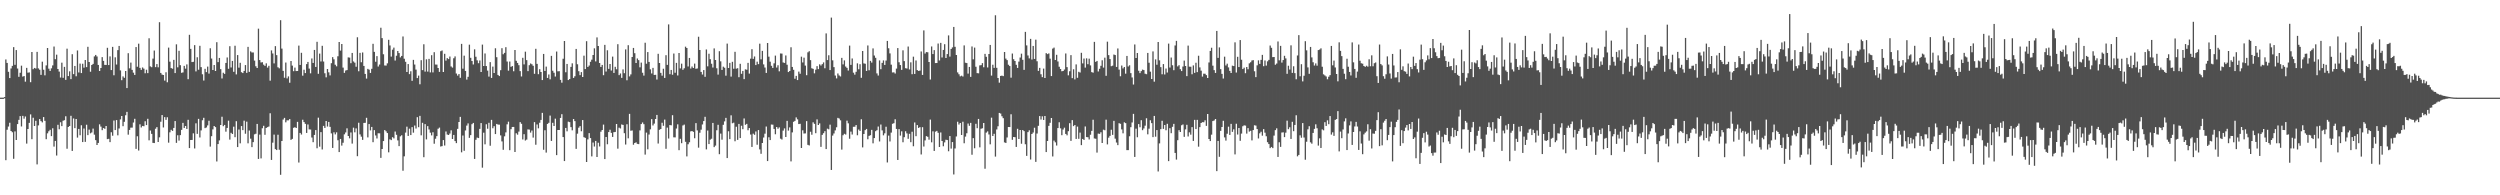 <svg xmlns="http://www.w3.org/2000/svg" width="1920" height="150"><path fill="#4f4f4f" d="M0 75h1v1H0zM1 75h1v1H1zM2 75h1v1H2zM3 74.538h1v1H3zM4 45.694h1v77.315H4zM5 48.317h1v51.341H5zM6 55.138h1v42.044H6zM7 59.972h1v34.289H7zM8 52.579h1v48.009H8zM9 50.578h1v50.98H9zM10 36.223h1v85.711H10zM11 49.754h1v51.167H11zM12 38.448h1v69.057H12zM13 52.615h1v42.694H13zM14 58.978h1v33.085H14zM15 55.875h1v33.296H15zM16 50.436h1v46.713H16zM17 58.813h1v30.192H17zM18 58.429h1v32.705H18zM19 62.727h1v26.722H19zM20 52.103h1v58.158H20zM21 55.815h1v43.234H21zM22 55.623h1v38.721H22zM23 63.126h1v24.731H23zM24 39.949h1v66.965H24zM25 53.133h1v37.269H25zM26 52.167h1v44.58H26zM27 52.629h1v40.149H27zM28 39.853h1v86.43H28zM29 52.547h1v43.77H29zM30 53.549h1v37.883H30zM31 57.5h1v35.521H31zM32 47.374h1v46.635H32zM33 53.572h1v36.345H33zM34 57.88h1v34.921H34zM35 50.208h1v56.711H35zM36 36.859h1v65.532H36zM37 52.762h1v48.027H37zM38 54.478h1v45.193H38zM39 52.464h1v52.088H39zM40 50.24h1v48.274H40zM41 35.76h1v76.83H41zM42 45.456h1v62.772H42zM43 41.968h1v77.485H43zM44 52.977h1v42.85H44zM45 55.014h1v44.273H45zM46 59.541h1v34.335H46zM47 48.116h1v48.773H47zM48 59.743h1v32.966H48zM49 51.366h1v40.922H49zM50 61.331h1v27.963H50zM51 37.358h1v76.853H51zM52 58.443h1v39.05H52zM53 54.758h1v42.035H53zM54 60.796h1v28.128H54zM55 41.611h1v74.285H55zM56 56.927h1v34.07H56zM57 50.638h1v47.752H57zM58 58.566h1v32.838H58zM59 38.782h1v66.892H59zM60 55.659h1v43.34H60zM61 48.834h1v55.04H61zM62 56.126h1v40.08H62zM63 48.967h1v60.149H63zM64 51.952h1v46.736H64zM65 46.101h1v62.854H65zM66 51.558h1v44.227H66zM67 35.953h1v67.848H67zM68 47.612h1v51.913H68zM69 55.115h1v47.267H69zM70 49.933h1v51.781H70zM71 49.026h1v49.734H71zM72 43.327h1v60.112H72zM73 42.197h1v65.45H73zM74 43.341h1v68.027H74zM75 49.86h1v59.911H75zM76 54.524h1v40.964H76zM77 52.235h1v44.987H77zM78 43.877h1v56.111H78zM79 46.765h1v51.588H79zM80 49.814h1v49.126H80zM81 49.887h1v46.892H81zM82 36.736h1v70.119H82zM83 49.988h1v56.606H83zM84 43.295h1v65.853H84zM85 53.787h1v47.803H85zM86 36.008h1v68.21H86zM87 57.811h1v34.779H87zM88 44.019h1v55.85H88zM89 49.539h1v42.694H89zM90 38.484h1v65.459H90zM91 35.28h1v63.399H91zM92 54.062h1v37.645H92zM93 61.597h1v27.514H93zM94 58.681h1v38.226H94zM95 59.734h1v33.822H95zM96 54.543h1v34.001H96zM97 67.657h1v18.267H97zM98 40.837h1v62.584H98zM99 52.473h1v47.313H99zM100 48.083h1v49.959H100zM101 53.654h1v44.351H101zM102 55.829h1v38.267H102zM103 57.559h1v33.68H103zM104 36.131h1v78.199H104zM105 51.256h1v53.401H105zM106 33.527h1v82.094H106zM107 52.139h1v43.339H107zM108 53.654h1v44.214H108zM109 51.814h1v44.914H109zM110 52.739h1v44.218H110zM111 56.287h1v36.867H111zM112 53.549h1v42.479H112zM113 56.177h1v35.063H113zM114 29.411h1v78.354H114zM115 51.009h1v49.222H115zM116 51.613h1v51.222H116zM117 45.012h1v64.708H117zM118 38.828h1v71.025H118zM119 51.576h1v47.304H119zM120 49.228h1v48.434H120zM121 51.736h1v57.306H121zM122 17.038h1v88.411H122zM123 56.007h1v37.489H123zM124 57.289h1v31.099H124zM125 57.605h1v40.286H125zM126 61.894h1v28.041H126zM127 55.486h1v36.587H127zM128 63.185h1v26.873H128zM129 36.58h1v72.998H129zM130 47.379h1v54.276H130zM131 52.272h1v47.395H131zM132 52.798h1v47.752H132zM133 45.982h1v52.28H133zM134 56.094h1v36.889H134zM135 34.067h1v75.653H135zM136 51.7h1v52.207H136zM137 39.029h1v68.961H137zM138 50.052h1v53.713H138zM139 55.888h1v43.829H139zM140 55.577h1v38.789H140zM141 50.574h1v47.665H141zM142 52.748h1v44.031H142zM143 49.475h1v49.547H143zM144 60.832h1v31.195H144zM145 26.72h1v86.992H145zM146 37.514h1v70.014H146zM147 47.676h1v59.815H147zM148 47.447h1v54.935H148zM149 34.676h1v79.348H149zM150 54.84h1v39.897H150zM151 44h1v58.821H151zM152 53.558h1v37.718H152zM153 35.184h1v70.407H153zM154 51.576h1v48.558H154zM155 57.024h1v35.338H155zM156 61.835h1v28.654H156zM157 52.821h1v45.583H157zM158 55.421h1v42.456H158zM159 51.128h1v45.17H159zM160 56.506h1v36.235H160zM161 37.088h1v75.521H161zM162 44.952h1v59.668H162zM163 53.755h1v45.624H163zM164 49.919h1v46.85H164zM165 54.543h1v43.12H165zM166 32.396h1v91.602H166zM167 47.708h1v62.918H167zM168 44.49h1v63.344H168zM169 53.073h1v42.927H169zM170 60.255h1v29.409H170zM171 55.865h1v41.055H171zM172 56.726h1v39.229H172zM173 48.331h1v52.783H173zM174 44.115h1v54.134H174zM175 52.858h1v39.792H175zM176 35.458h1v71.735H176zM177 51.796h1v50.174H177zM178 46.815h1v56.079H178zM179 55.151h1v42.145H179zM180 35.101h1v70.284H180zM181 57.129h1v35.951H181zM182 42.311h1v70.632H182zM183 51.984h1v47.482H183zM184 48.212h1v61.87H184zM185 55.458h1v41.38H185zM186 56.117h1v43.802H186zM187 54.501h1v38.194H187zM188 49.956h1v52.77H188zM189 55.971h1v37.48H189zM190 36.012h1v74.079H190zM191 55.206h1v45.07H191zM192 39.473h1v67.024H192zM193 40.288h1v72.705H193zM194 40.288h1v68.86H194zM195 46.541h1v56.638H195zM196 50.885h1v51.813H196zM197 52.203h1v42.973H197zM198 22.014h1v100.066H198zM199 46.111h1v57.283H199zM200 47.987h1v73.672H200zM201 47.749h1v50.737H201zM202 49.644h1v46.97H202zM203 50.578h1v52.925H203zM204 48.619h1v49.643H204zM205 51.938h1v45.702H205zM206 50.555h1v46.645H206zM207 61.94h1v25.051H207zM208 38.686h1v84.154H208zM209 41.075h1v68.494H209zM210 48.688h1v54.674H210zM211 35.422h1v79.137H211zM212 42.325h1v72.934H212zM213 51.636h1v51.831H213zM214 52.483h1v62.502H214zM215 15.5h1v118.734H215zM216 37.349h1v70.961H216zM217 54.405h1v37.398H217zM218 59.72h1v30.783H218zM219 48.047h1v45.88H219zM220 60.187h1v32.225H220zM221 58.658h1v33.749H221zM222 63.542h1v27.903H222zM223 46.866h1v60.543H223zM224 50.363h1v56.304H224zM225 54.657h1v43.486H225zM226 51.938h1v45.734H226zM227 54.579h1v43.742H227zM228 54.515h1v39.055H228zM229 35.033h1v89.808H229zM230 49.869h1v52.239H230zM231 40.549h1v62.763H231zM232 58.095h1v33.873H232zM233 53.572h1v40.19H233zM234 56.131h1v38.977H234zM235 49.26h1v52.834H235zM236 47.566h1v48.009H236zM237 52.679h1v46.69H237zM238 56.328h1v43.129H238zM239 44.879h1v60.762H239zM240 48.34h1v60.881H240zM241 38.338h1v65.285H241zM242 51.402h1v48.485H242zM243 32.117h1v81.737H243zM244 56.703h1v33.653H244zM245 41.167h1v71.483H245zM246 47.218h1v54.262H246zM247 35.175h1v79.609H247zM248 47.232h1v49.451H248zM249 56.268h1v42.003H249zM250 59.386h1v33.525H250zM251 52.977h1v44.205H251zM252 55.568h1v38.084H252zM253 57.916h1v39.499H253zM254 48.514h1v53.928H254zM255 43.854h1v69.771H255zM256 45.575h1v56.079H256zM257 49.718h1v53.507H257zM258 50.922h1v50.696H258zM259 43.213h1v64.502H259zM260 32.236h1v84.575H260zM261 38.841h1v67.871H261zM262 33.792h1v78.015H262zM263 51.929h1v57.686H263zM264 55.957h1v47.231H264zM265 54.144h1v47.592H265zM266 53.833h1v44.727H266zM267 44.096h1v60.368H267zM268 44.238h1v61.984H268zM269 48.537h1v53.186H269zM270 40.645h1v69.638H270zM271 47.209h1v50.856H271zM272 48.106h1v53.543H272zM273 51.247h1v47.359H273zM274 28.633h1v91.309H274zM275 54.721h1v39.554H275zM276 40.581h1v62.621H276zM277 47.841h1v57.118H277zM278 40.297h1v67.134H278zM279 50.633h1v43.77H279zM280 56.763h1v37.535H280zM281 60.342h1v30.11H281zM282 52.913h1v52.596H282zM283 53.526h1v41.769H283zM284 56.03h1v44.095H284zM285 52.858h1v44.617H285zM286 33.614h1v75.598H286zM287 39.853h1v60.075H287zM288 47.397h1v56.629H288zM289 43.089h1v63.275H289zM290 51.123h1v51.222H290zM291 49.539h1v52.843H291zM292 21.323h1v99.924H292zM293 29.288h1v85.129H293zM294 41.656h1v66.695H294zM295 50.253h1v49.634H295zM296 50.363h1v50.508H296zM297 48.656h1v53.52H297zM298 30.556h1v86.439H298zM299 34.932h1v72.092H299zM300 43.474h1v64.159H300zM301 38.123h1v67.23H301zM302 36.562h1v69.748H302zM303 46.504h1v54.514H303zM304 42.792h1v60.748H304zM305 39.153h1v68.686H305zM306 40.773h1v71.433H306zM307 44.069h1v60.652H307zM308 42.97h1v60.899H308zM309 28.011h1v103.115H309zM310 45.099h1v74.953H310zM311 47.47h1v54.372H311zM312 55.302h1v41.989H312zM313 49.191h1v55.219H313zM314 56.927h1v41.893H314zM315 54.744h1v48.975H315zM316 62.064h1v35.562H316zM317 45.964h1v55.914H317zM318 49.548h1v46.883H318zM319 53.439h1v45.299H319zM320 59.958h1v30.041H320zM321 58.049h1v39.659H321zM322 64.714h1v24.255H322zM323 46.252h1v57.7H323zM324 53.87h1v40.437H324zM325 34.007h1v86.709H325zM326 55.014h1v40.323H326zM327 45.547h1v61.522H327zM328 55.014h1v41.852H328zM329 45.218h1v54.211H329zM330 55.6h1v46.274H330zM331 42.407h1v61.572H331zM332 55.614h1v45.944H332zM333 40.105h1v70.284H333zM334 49.571h1v56.972H334zM335 49.612h1v54.926H335zM336 52.245h1v46.622H336zM337 55.211h1v42.799H337zM338 39.308h1v73.241H338zM339 38.745h1v73.484H339zM340 55.28h1v52.307H340zM341 41.336h1v70.453H341zM342 46.518h1v54.472H342zM343 44.669h1v58.638H343zM344 45.406h1v58.286H344zM345 43.401h1v59.155H345zM346 51.068h1v49.007H346zM347 51.91h1v54.839H347zM348 44.724h1v58.899H348zM349 43.332h1v64.983H349zM350 56.465h1v53.475H350zM351 58.04h1v40.936H351zM352 56.891h1v36.793H352zM353 59.734h1v30.005H353zM354 33.691h1v83.317H354zM355 52.748h1v51.341H355zM356 42.746h1v73.044H356zM357 54.478h1v45.729H357zM358 61.13h1v35.306H358zM359 58.992h1v35.782H359zM360 34.282h1v71.575H360zM361 44.389h1v59.407H361zM362 46.829h1v48.576H362zM363 49.525h1v44.887H363zM364 37.894h1v84.159H364zM365 43.547h1v63.843H365zM366 46.339h1v59.334H366zM367 48.56h1v57.462H367zM368 46.458h1v52.504H368zM369 55.28h1v39.233H369zM370 34.232h1v94.546H370zM371 50.674h1v51.199H371zM372 41.061h1v69.794H372zM373 50.716h1v44.736H373zM374 54.227h1v44.617H374zM375 58.827h1v35.47H375zM376 47.708h1v64.223H376zM377 59.862h1v32.216H377zM378 51.146h1v47.386H378zM379 56.053h1v40.89H379zM380 37.047h1v65.93H380zM381 43.95h1v51.208H381zM382 57.527h1v38.162H382zM383 58.42h1v37.347H383zM384 53.915h1v50.096H384zM385 36.992h1v71.584H385zM386 41.693h1v73.351H386zM387 40.617h1v64.076H387zM388 36.273h1v65.39H388zM389 47.278h1v48.233H389zM390 54.268h1v39.155H390zM391 47.255h1v68.087H391zM392 51.306h1v47.899H392zM393 50.743h1v46.768H393zM394 54.739h1v42.758H394zM395 38.425h1v78.332H395zM396 46.674h1v55.672H396zM397 48.331h1v55.077H397zM398 50.098h1v50.989H398zM399 54.639h1v39.146H399zM400 58.708h1v36.386H400zM401 44.403h1v62.726H401zM402 49.452h1v53.616H402zM403 39.702h1v68.219H403zM404 46.198h1v61.019H404zM405 54.611h1v44.772H405zM406 50.061h1v49.474H406zM407 48.747h1v53.108H407zM408 49.379h1v50.861H408zM409 50.555h1v55.132H409zM410 56.689h1v37.118H410zM411 37.463h1v73.703H411zM412 49.049h1v46.521H412zM413 56.973h1v41.563H413zM414 53.128h1v41.133H414zM415 55.307h1v36.802H415zM416 61.487h1v25.216H416zM417 41.405h1v73.616H417zM418 54.492h1v45.537H418zM419 51.16h1v66.027H419zM420 59.862h1v35.306H420zM421 57.188h1v37.118H421zM422 60.942h1v27.826H422zM423 42.902h1v65.349H423zM424 54.346h1v39.984H424zM425 55.865h1v40.9H425zM426 58.754h1v32.367H426zM427 39.569h1v79.595H427zM428 54.767h1v45.093H428zM429 54.698h1v45.134H429zM430 61.359h1v29.222H430zM431 63.506h1v24.214H431zM432 45.117h1v60.153H432zM433 31.476h1v92.225H433zM434 55.518h1v42.717H434zM435 49.104h1v51.781H435zM436 61.491h1v31.946H436zM437 60.727h1v33.053H437zM438 51.352h1v46.31H438zM439 48.615h1v51.483H439zM440 59.866h1v31.552H440zM441 58.575h1v34.477H441zM442 37.601h1v76.738H442zM443 49.37h1v53.31H443zM444 54.671h1v43.399H444zM445 57.683h1v39.169H445zM446 55.385h1v45.441H446zM447 59.134h1v33.081H447zM448 42.741h1v62.644H448zM449 53.046h1v52.857H449zM450 31.654h1v92.738H450zM451 51.389h1v55.658H451zM452 50.304h1v51.959H452zM453 47.47h1v58.56H453zM454 45.822h1v74.276H454zM455 42.233h1v67.235H455zM456 37.12h1v75.397H456zM457 47.141h1v61.078H457zM458 28.725h1v91.859H458zM459 35.339h1v74.266H459zM460 48.404h1v64.063H460zM461 51.389h1v49.757H461zM462 49.846h1v49.991H462zM463 57.738h1v37.965H463zM464 34.447h1v87.725H464zM465 54.936h1v50.261H465zM466 38.599h1v72.188H466zM467 52.881h1v48.567H467zM468 49.168h1v50.476H468zM469 54.144h1v47.899H469zM470 43.474h1v61.701H470zM471 56.007h1v45.537H471zM472 51.315h1v49.986H472zM473 53.206h1v42.021H473zM474 33.934h1v80.231H474zM475 57.706h1v40.35H475zM476 56.415h1v42.236H476zM477 59.793h1v35.795H477zM478 53.297h1v42.667H478zM479 56.2h1v46.086H479zM480 37.935h1v73.076H480zM481 61.633h1v33.786H481zM482 34.735h1v71.524H482zM483 58.681h1v28.759H483zM484 57.133h1v43.285H484zM485 43.771h1v56.445H485zM486 36.823h1v74.358H486zM487 40.855h1v68.952H487zM488 48.404h1v60.89H488zM489 44.902h1v65.587H489zM490 46.198h1v64.502H490zM491 51.723h1v48.448H491zM492 48.065h1v47.23H492zM493 55.879h1v38.167H493zM494 58.054h1v37.315H494zM495 32.845h1v85.894H495zM496 48.949h1v52.907H496zM497 40.009h1v74.683H497zM498 47.571h1v55.736H498zM499 53.229h1v46.118H499zM500 56.424h1v35.09H500zM501 52.103h1v44.269H501zM502 57.573h1v37.329H502zM503 57.454h1v33.914H503zM504 61.057h1v27.198H504zM505 41.299h1v68.947H505zM506 48.39h1v51.305H506zM507 55.962h1v43.124H507zM508 58.131h1v36.13H508zM509 52.812h1v43.825H509zM510 59.866h1v31.991H510zM511 42.371h1v71.886H511zM512 49.809h1v48.187H512zM513 18.755h1v87.638H513zM514 56.978h1v39.087H514zM515 53.714h1v42.529H515zM516 57.417h1v31.044H516zM517 41.107h1v64.351H517zM518 55.879h1v49.666H518zM519 48.285h1v50.43H519zM520 57.98h1v37.507H520zM521 40.681h1v74.674H521zM522 52.538h1v54.07H522zM523 48.88h1v61.078H523zM524 53.609h1v42.731H524zM525 52.405h1v43.298H525zM526 35.82h1v73.081H526zM527 36.873h1v83.239H527zM528 51.068h1v59.714H528zM529 44.499h1v64.754H529zM530 52.652h1v48.261H530zM531 51.086h1v49.529H531zM532 52.226h1v49.052H532zM533 48.857h1v57.343H533zM534 52.831h1v41.719H534zM535 52.583h1v47.542H535zM536 28.198h1v85.202H536zM537 38.42h1v63.527H537zM538 55.266h1v44.305H538zM539 57.216h1v38.373H539zM540 53.81h1v39.187H540zM541 59.006h1v30.682H541zM542 38.013h1v76.72H542zM543 50.958h1v49.309H543zM544 41.277h1v69.391H544zM545 45.451h1v61.833H545zM546 48.967h1v57.599H546zM547 51.892h1v42.497H547zM548 37.17h1v75.823H548zM549 46.097h1v65.747H549zM550 52.437h1v47.61H550zM551 57.298h1v38.551H551zM552 39.345h1v79.105H552zM553 47.113h1v55.507H553zM554 53.691h1v53.562H554zM555 51.219h1v44.626H555zM556 52.011h1v41.211H556zM557 58.113h1v32.422H557zM558 33.504h1v87.908H558zM559 52.222h1v48.59H559zM560 48.294h1v58.565H560zM561 58.85h1v29.73H561zM562 47.456h1v47.212H562zM563 52.785h1v41.417H563zM564 39.798h1v68.691H564zM565 52.734h1v44.58H565zM566 52.354h1v55.04H566zM567 59.29h1v35.878H567zM568 49.004h1v57.031H568zM569 56.68h1v39.906H569zM570 54.501h1v44.704H570zM571 60.773h1v30.183H571zM572 53.247h1v42.575H572zM573 53.535h1v41.609H573zM574 48.299h1v51.749H574zM575 56.511h1v41.847H575zM576 45.071h1v58.249H576zM577 37.802h1v75.058H577zM578 45.195h1v57.457H578zM579 43.364h1v60.158H579zM580 49.992h1v50.957H580zM581 47.337h1v63.816H581zM582 49.26h1v50.645H582zM583 33.54h1v81.206H583zM584 45.584h1v72.545H584zM585 39.043h1v70.774H585zM586 49.48h1v56.157H586zM587 51.874h1v50.778H587zM588 56.012h1v41.16H588zM589 33.028h1v90.687H589zM590 43.52h1v61.893H590zM591 47.365h1v60.195H591zM592 50.519h1v45.129H592zM593 52.185h1v43.582H593zM594 48.628h1v50.417H594zM595 42.719h1v60.414H595zM596 51.878h1v45.665H596zM597 50.134h1v48.755H597zM598 54.767h1v43.074H598zM599 41.039h1v65.445H599zM600 41.158h1v66.022H600zM601 47.964h1v52.362H601zM602 48.34h1v50.252H602zM603 42.577h1v62.644H603zM604 49.704h1v43.133H604zM605 55.367h1v44.946H605zM606 54.524h1v43.303H606zM607 36.287h1v87.652H607zM608 51.398h1v50.266H608zM609 53.6h1v39.966H609zM610 60.471h1v32.38H610zM611 58.287h1v31.863H611zM612 61.473h1v30.169H612zM613 55.014h1v40.272H613zM614 56.607h1v38.492H614zM615 43.542h1v70.147H615zM616 47.951h1v52.161H616zM617 44.27h1v58.263H617zM618 50.386h1v52.078H618zM619 57.751h1v35.269H619zM620 40.173h1v71.08H620zM621 39.34h1v72.385H621zM622 46.193h1v54.958H622zM623 52.423h1v51.058H623zM624 52.89h1v41.069H624zM625 56.305h1v38.835H625zM626 53.49h1v48.814H626zM627 50.803h1v40.899H627zM628 53.105h1v42.895H628zM629 49.393h1v45.395H629zM630 50.313h1v62.493H630zM631 49.274h1v54.326H631zM632 47.905h1v54.381H632zM633 52.437h1v48.315H633zM634 25.635h1v88.86H634zM635 46.111h1v52.724H635zM636 42.43h1v56.889H636zM637 53.824h1v41.943H637zM638 13.504h1v117.031H638zM639 46.335h1v57.8H639zM640 51.567h1v50.943H640zM641 58.026h1v42.131H641zM642 60.21h1v37.521H642zM643 56.415h1v34.106H643zM644 57.976h1v33.072H644zM645 58.717h1v33.69H645zM646 44.431h1v70.476H646zM647 49.452h1v54.454H647zM648 46.376h1v56.395H648zM649 51.086h1v52.261H649zM650 52.107h1v40.542H650zM651 54.167h1v40.538H651zM652 35.028h1v71.506H652zM653 49.8h1v51.263H653zM654 44.92h1v58.405H654zM655 55.82h1v41.582H655zM656 57.367h1v39.984H656zM657 55.138h1v40.904H657zM658 48.651h1v55.219H658zM659 53.178h1v46.32H659zM660 49.297h1v51.282H660zM661 59.747h1v31.859H661zM662 39.175h1v74.033H662zM663 48.688h1v54.202H663zM664 48.967h1v50.975H664zM665 54.465h1v44.571H665zM666 34.923h1v72.028H666zM667 53.957h1v50.38H667zM668 46.733h1v57.123H668zM669 48.079h1v51.675H669zM670 37.166h1v72.893H670zM671 42.664h1v63.349H671zM672 44.394h1v56.349H672zM673 56.387h1v43.6H673zM674 57.99h1v39.192H674zM675 46.399h1v62.25H675zM676 53.128h1v42.515H676zM677 48.294h1v51.877H677zM678 46.385h1v57.549H678zM679 49.846h1v52.577H679zM680 46.513h1v50.842H680zM681 31.412h1v93.351H681zM682 37.047h1v67.098H682zM683 40.997h1v67.652H683zM684 49.69h1v52.161H684zM685 55.65h1v39.421H685zM686 55.563h1v39.041H686zM687 56.451h1v35.132H687zM688 52.698h1v46.315H688zM689 36.905h1v85.949H689zM690 47.809h1v51.373H690zM691 49.956h1v54.166H691zM692 53.682h1v47.194H692zM693 38.663h1v70.604H693zM694 46.957h1v58.418H694zM695 52.364h1v48.448H695zM696 52.657h1v49.817H696zM697 35.715h1v70.87H697zM698 53.357h1v49.419H698zM699 47.868h1v61.325H699zM700 57.001h1v44.15H700zM701 43.506h1v68.851H701zM702 56.799h1v37.256H702zM703 46.445h1v58.18H703zM704 53.838h1v42.236H704zM705 54.478h1v43.779H705zM706 54.245h1v43.381H706zM707 39.532h1v79.073H707zM708 57.573h1v40.103H708zM709 23.369h1v89.18H709zM710 41.093h1v66.754H710zM711 39.995h1v64.548H711zM712 40.15h1v64.923H712zM713 47.603h1v59.682H713zM714 61.084h1v30.751H714zM715 35.71h1v73.621H715zM716 41.524h1v59.325H716zM717 38.493h1v77.448H717zM718 48.413h1v52.701H718zM719 48.404h1v52.092H719zM720 33.458h1v68.553H720zM721 46.431h1v66.457H721zM722 32.927h1v68.81H722zM723 44.151h1v64.159H723zM724 38.365h1v73.983H724zM725 33.948h1v75.392H725zM726 44.522h1v62.813H726zM727 41.524h1v66.072H727zM728 27.173h1v88.997H728zM729 43.446h1v61.037H729zM730 37.578h1v76.523H730zM731 36.378h1v72.737H731zM732 20.682h1v113.314H732zM733 35.948h1v78.057H733zM734 42.229h1v62.584H734zM735 55.591h1v37.915H735zM736 57.037h1v38.629H736zM737 58.612h1v35.864H737zM738 58.095h1v45.564H738zM739 58.768h1v34.743H739zM740 34.886h1v75.136H740zM741 48.189h1v56.706H741zM742 48.436h1v53.928H742zM743 56.506h1v38.377H743zM744 51.421h1v45.203H744zM745 59.056h1v35.315H745zM746 35.687h1v83.134H746zM747 45.561h1v60.533H747zM748 36.557h1v77.297H748zM749 51.233h1v43.825H749zM750 56.163h1v42.287H750zM751 56.328h1v35.031H751zM752 50.23h1v62.909H752zM753 50.006h1v48.851H753zM754 48.509h1v50.005H754zM755 51.654h1v42.799H755zM756 41.373h1v88.229H756zM757 43.616h1v58.235H757zM758 51.819h1v49.071H758zM759 41.492h1v61.774H759zM760 34.497h1v76.335H760zM761 58.086h1v32.307H761zM762 49.713h1v54.72H762zM763 52.126h1v50.632H763zM764 11.705h1v108.549H764zM765 52.057h1v47.386H765zM766 59.898h1v37.096H766zM767 63.506h1v23.211H767zM768 58.292h1v28.888H768zM769 58.063h1v31.245H769zM770 58.456h1v32.316H770zM771 39.926h1v69.437H771zM772 44.989h1v64.777H772zM773 46.17h1v59.421H773zM774 49.704h1v47.848H774zM775 50.734h1v46.832H775zM776 59.66h1v28.082H776zM777 41.112h1v66.233H777zM778 45.451h1v59.778H778zM779 46.838h1v58.528H779zM780 49.773h1v63.065H780zM781 52.153h1v46.773H781zM782 47.319h1v59.453H782zM783 44.174h1v55.658H783zM784 41.226h1v69.176H784zM785 45.909h1v53.937H785zM786 53.682h1v47.025H786zM787 24.49h1v86.306H787zM788 34.85h1v84.878H788zM789 42.604h1v58.881H789zM790 44.833h1v55.241H790zM791 29.828h1v92.683H791zM792 45.717h1v57.187H792zM793 35.257h1v66.516H793zM794 45.255h1v52.847H794zM795 30.455h1v93.855H795zM796 47.063h1v55.47H796zM797 54.442h1v42.172H797zM798 52.126h1v37.004H798zM799 57.024h1v34.775H799zM800 59.221h1v30.11H800zM801 52.711h1v39.444H801zM802 59.921h1v29.144H802zM803 40.8h1v76.001H803zM804 41.588h1v66.704H804zM805 41.011h1v55.676H805zM806 45.039h1v49.295H806zM807 58.434h1v32.197H807zM808 37.312h1v82.836H808zM809 36.557h1v71.401H809zM810 46.101h1v63.211H810zM811 42.087h1v69.698H811zM812 47.209h1v51.135H812zM813 51.233h1v42.648H813zM814 52.986h1v45.596H814zM815 54.707h1v49.14H815zM816 54.515h1v44.96H816zM817 53.421h1v44.649H817zM818 41.084h1v61.797H818zM819 51.581h1v52.371H819zM820 57.848h1v42.896H820zM821 54.73h1v39.865H821zM822 42.329h1v65.866H822zM823 60.031h1v32.234H823zM824 53.178h1v43.683H824zM825 60.96h1v35.04H825zM826 49.466h1v57.21H826zM827 59.77h1v37.462H827zM828 55.151h1v51.47H828zM829 55.724h1v46.127H829zM830 40.572h1v70.893H830zM831 48.679h1v58.025H831zM832 44.943h1v62.534H832zM833 51.924h1v45.216H833zM834 44.797h1v60.451H834zM835 49.324h1v56.075H835zM836 45.081h1v62.039H836zM837 50.208h1v53.246H837zM838 55.376h1v45.143H838zM839 55.797h1v36.18H839zM840 32.13h1v74.234H840zM841 47.498h1v59.059H841zM842 46.779h1v70.403H842zM843 54.895h1v47.72H843zM844 52.821h1v49.986H844zM845 50.551h1v51.03H845zM846 46.275h1v63.555H846zM847 51.938h1v47.661H847zM848 44.275h1v55.777H848zM849 58.195h1v33.726H849zM850 32.011h1v78.871H850zM851 42.348h1v63.385H851zM852 45.355h1v58.981H852zM853 50.83h1v48.782H853zM854 50.436h1v53.15H854zM855 41.862h1v50.961H855zM856 42.311h1v64.209H856zM857 51.402h1v58.08H857zM858 37.225h1v74.239H858zM859 53.43h1v41.174H859zM860 58.553h1v36.532H860zM861 50.327h1v49.071H861zM862 52.533h1v49.867H862zM863 51.462h1v42.497H863zM864 56.584h1v37.961H864zM865 42.97h1v72.316H865zM866 51.041h1v64.283H866zM867 50.121h1v54.514H867zM868 56.149h1v41.536H868zM869 59.482h1v34.555H869zM870 64.948h1v22.483H870zM871 34.172h1v86.342H871zM872 44.55h1v54.28H872zM873 40.681h1v64.745H873zM874 54.323h1v40.964H874zM875 56.186h1v41.573H875zM876 54.639h1v37.663H876zM877 53.467h1v46.548H877zM878 53.796h1v44.859H878zM879 56.644h1v39.888H879zM880 57.001h1v33.836H880zM881 40.64h1v62.529H881zM882 48.175h1v50.659H882zM883 55.051h1v37.311H883zM884 60.667h1v33.882H884zM885 39.482h1v65.843H885zM886 62.709h1v26.31H886zM887 45.612h1v59.371H887zM888 49.704h1v50.179H888zM889 32.272h1v99.417H889zM890 46.353h1v63.765H890zM891 51.576h1v47.601H891zM892 57.024h1v35.759H892zM893 49.178h1v49.808H893zM894 57.202h1v38.78H894zM895 52.652h1v47.395H895zM896 55.71h1v39.389H896zM897 33.495h1v90.234H897zM898 51.855h1v46.585H898zM899 44.179h1v58.102H899zM900 50.111h1v47.29H900zM901 53.915h1v41.225H901zM902 34.932h1v82.515H902zM903 31.366h1v91.227H903zM904 51.009h1v56.656H904zM905 50.066h1v49.936H905zM906 53.156h1v48.206H906zM907 54.602h1v41.591H907zM908 51.086h1v44.511H908zM909 46.541h1v58.547H909zM910 50.674h1v48.695H910zM911 58.47h1v37.366H911zM912 35.028h1v69.753H912zM913 51.224h1v50.43H913zM914 51.233h1v52.197H914zM915 57.06h1v40.602H915zM916 50.217h1v58.011H916zM917 55.962h1v36.102H917zM918 48.198h1v50.934H918zM919 55.376h1v36.679H919zM920 42.792h1v69.854H920zM921 51.759h1v45.889H921zM922 54.291h1v40.172H922zM923 58.827h1v34.994H923zM924 56.57h1v37.333H924zM925 56.653h1v35.754H925zM926 57.683h1v38.991H926zM927 59.898h1v27.652H927zM928 47.987h1v58.762H928zM929 39.13h1v69.217H929zM930 36.681h1v66.722H930zM931 50.436h1v42.557H931zM932 53.847h1v38.679H932zM933 56.035h1v35.36H933zM934 23.758h1v107.656H934zM935 44.426h1v63.788H935zM936 36.415h1v84.003H936zM937 53.069h1v47.45H937zM938 56.74h1v40.813H938zM939 60.297h1v32.481H939zM940 43.497h1v62.049H940zM941 50.262h1v57.714H941zM942 48.88h1v53.832H942zM943 51.755h1v45.55H943zM944 54.419h1v49.222H944zM945 56.081h1v39.041H945zM946 50.436h1v50.833H946zM947 50.729h1v48.581H947zM948 32.487h1v86.081H948zM949 55.71h1v39.325H949zM950 43.639h1v59.705H950zM951 51.521h1v46.759H951zM952 30.789h1v77.347H952zM953 45.886h1v56.734H953zM954 53.05h1v43.898H954zM955 51.988h1v44.278H955zM956 56.236h1v40.217H956zM957 51.448h1v51.144H957zM958 53.201h1v45.225H958zM959 48.656h1v52.435H959zM960 47.795h1v52.641H960zM961 46.413h1v61.421H961zM962 46.179h1v53.717H962zM963 54.73h1v41.453H963zM964 59.244h1v37.224H964zM965 50.171h1v48.961H965zM966 46.349h1v59.97H966zM967 49.072h1v53.319H967zM968 46.001h1v55.164H968zM969 42.114h1v62.09H969zM970 50.826h1v48.329H970zM971 46.458h1v55.406H971zM972 50.363h1v54.285H972zM973 47.113h1v62.081H973zM974 45.992h1v64.635H974zM975 34.95h1v78.807H975zM976 36.726h1v76.12H976zM977 43.9h1v69.89H977zM978 43.794h1v60.35H978zM979 49.713h1v50.22H979zM980 48.775h1v49.78H980zM981 31.87h1v88.654H981zM982 46.312h1v62.941H982zM983 35.225h1v77.576H983zM984 48.07h1v53.713H984zM985 46.156h1v55.457H985zM986 42.865h1v62.46H986zM987 44.843h1v57.022H987zM988 56.662h1v35.988H988zM989 50.459h1v48.755H989zM990 53.416h1v44.305H990zM991 34.795h1v71.909H991zM992 55.975h1v37.581H992zM993 50.912h1v49.854H993zM994 56.163h1v39.805H994zM995 60.883h1v27.624H995zM996 42.577h1v77.498H996zM997 26.994h1v92.005H997zM998 58.585h1v45.358H998zM999 49.324h1v56.473H999zM1000 62.489h1v32.001H1000zM1001 58.145h1v47.496H1001zM1002 31.627h1v91.048H1002zM1003 38.658h1v70.183H1003zM1004 51.782h1v47.565H1004zM1005 56.662h1v40.282H1005zM1006 36.067h1v73.259H1006zM1007 44.096h1v66.26H1007zM1008 47.795h1v54.276H1008zM1009 50.336h1v48.631H1009zM1010 48.715h1v46.754H1010zM1011 50.409h1v48.105H1011zM1012 38.434h1v73.392H1012zM1013 38.063h1v68.16H1013zM1014 37.12h1v76.519H1014zM1015 51.247h1v48.114H1015zM1016 57.092h1v43.005H1016zM1017 57.93h1v35.924H1017zM1018 58.74h1v37.97H1018zM1019 60.878h1v31.543H1019zM1020 58.946h1v36.427H1020zM1021 57.692h1v31.424H1021zM1022 35.28h1v68.105H1022zM1023 50.157h1v51.456H1023zM1024 46.518h1v57.832H1024zM1025 51.805h1v40.245H1025zM1026 56.841h1v34.605H1026zM1027 62.453h1v22.891H1027zM1028 32.497h1v83.793H1028zM1029 39.07h1v61.975H1029zM1030 43.103h1v63.046H1030zM1031 52.913h1v46.539H1031zM1032 56.616h1v36.629H1032zM1033 60.832h1v30.027H1033zM1034 45.108h1v70.151H1034zM1035 51.242h1v51.259H1035zM1036 55.22h1v41.092H1036zM1037 57.953h1v35.26H1037zM1038 32.561h1v78.739H1038zM1039 47.878h1v53.488H1039zM1040 52.917h1v44.232H1040zM1041 59.743h1v33.859H1041zM1042 54.973h1v42.209H1042zM1043 34.195h1v80.968H1043zM1044 46.632h1v54.23H1044zM1045 48.573h1v61.687H1045zM1046 48.903h1v69.547H1046zM1047 50.674h1v52.564H1047zM1048 51.375h1v50.504H1048zM1049 50.468h1v50.43H1049zM1050 51.196h1v44.223H1050zM1051 45.529h1v62.52H1051zM1052 50.912h1v48.288H1052zM1053 42.503h1v71.543H1053zM1054 50.885h1v51.685H1054zM1055 48.523h1v54.189H1055zM1056 47.951h1v52.577H1056zM1057 58.516h1v33.735H1057zM1058 63.689h1v22.488H1058zM1059 34.222h1v77.993H1059zM1060 49.2h1v50.041H1060zM1061 50.23h1v61.376H1061zM1062 58.525h1v35.626H1062zM1063 60.461h1v32.248H1063zM1064 57.024h1v34.358H1064zM1065 43.318h1v64.365H1065zM1066 49.539h1v54.102H1066zM1067 56.424h1v41.206H1067zM1068 60.365h1v33.081H1068zM1069 41.432h1v82.525H1069zM1070 50.29h1v53.438H1070zM1071 59.564h1v38.148H1071zM1072 59.459h1v34.157H1072zM1073 55.362h1v36.674H1073zM1074 63.185h1v20.867H1074zM1075 37.862h1v74.152H1075zM1076 53.618h1v46.361H1076zM1077 50.922h1v59.073H1077zM1078 54.694h1v45.99H1078zM1079 55.019h1v42.969H1079zM1080 56.74h1v39.334H1080zM1081 48.788h1v51.337H1081zM1082 58.685h1v36.532H1082zM1083 51.434h1v47.592H1083zM1084 53.073h1v40.634H1084zM1085 43.52h1v63.243H1085zM1086 50.565h1v54.967H1086zM1087 48.436h1v73.118H1087zM1088 53.169h1v47.931H1088zM1089 55.641h1v35.406H1089zM1090 45.804h1v80.122H1090zM1091 34.264h1v83.147H1091zM1092 45.456h1v60.364H1092zM1093 53.659h1v48.576H1093zM1094 47.804h1v61.568H1094zM1095 46.371h1v54.825H1095zM1096 42.554h1v60.831H1096zM1097 45.589h1v66.965H1097zM1098 36.987h1v74.765H1098zM1099 44.604h1v73.008H1099zM1100 29.965h1v89.593H1100zM1101 37.051h1v80.144H1101zM1102 40.141h1v76.981H1102zM1103 43.098h1v58.638H1103zM1104 44.678h1v58.812H1104zM1105 44.49h1v55.896H1105zM1106 32.945h1v92.307H1106zM1107 38.622h1v66.411H1107zM1108 35.046h1v74.266H1108zM1109 43.236h1v60.011H1109zM1110 46.793h1v56.889H1110zM1111 51.462h1v46.809H1111zM1112 47.433h1v61.128H1112zM1113 50.981h1v59.508H1113zM1114 50.706h1v53.964H1114zM1115 53.929h1v44.246H1115zM1116 44.87h1v60.52H1116zM1117 56.113h1v43.66H1117zM1118 50.075h1v54.262H1118zM1119 57.449h1v43.285H1119zM1120 58.351h1v31.158H1120zM1121 65.598h1v18.684H1121zM1122 38.132h1v76.07H1122zM1123 56.021h1v43.372H1123zM1124 47.076h1v52.211H1124zM1125 62.572h1v30.307H1125zM1126 59.697h1v34.468H1126zM1127 56.245h1v43.427H1127zM1128 23.03h1v94.143H1128zM1129 53.009h1v48.352H1129zM1130 47.745h1v50.096H1130zM1131 59.258h1v34.381H1131zM1132 47.96h1v67.721H1132zM1133 48.715h1v62.03H1133zM1134 46.266h1v57.997H1134zM1135 51.508h1v48.952H1135zM1136 53.073h1v44.218H1136zM1137 37.537h1v69.103H1137zM1138 34.804h1v81.591H1138zM1139 42.435h1v78.263H1139zM1140 41.478h1v72.422H1140zM1141 46.587h1v56.793H1141zM1142 51.018h1v46.539H1142zM1143 54.359h1v39.673H1143zM1144 52.757h1v45.074H1144zM1145 47.589h1v52.678H1145zM1146 57.367h1v36.413H1146zM1147 42.421h1v66.489H1147zM1148 51.791h1v47.079H1148zM1149 44.078h1v58.18H1149zM1150 57.253h1v33.52H1150zM1151 57.724h1v33.607H1151zM1152 64.604h1v24.521H1152zM1153 28.761h1v87.13H1153zM1154 51.123h1v49.204H1154zM1155 45.804h1v56.587H1155zM1156 54.131h1v42.168H1156zM1157 55.17h1v44.402H1157zM1158 61.688h1v33.479H1158zM1159 32.726h1v91.085H1159zM1160 48.12h1v53.827H1160zM1161 53.311h1v47.084H1161zM1162 54.877h1v40.304H1162zM1163 33.398h1v82.374H1163zM1164 45.264h1v61.339H1164zM1165 51.411h1v57.604H1165zM1166 53.641h1v43.71H1166zM1167 50.185h1v50.774H1167zM1168 51.746h1v45.01H1168zM1169 38.48h1v78.982H1169zM1170 51.901h1v53.008H1170zM1171 27.521h1v83.774H1171zM1172 43.863h1v63.555H1172zM1173 46.454h1v55.493H1173zM1174 52.185h1v47.194H1174zM1175 50.052h1v48.796H1175zM1176 51.938h1v51.776H1176zM1177 47.475h1v52.197H1177zM1178 39.391h1v62.808H1178zM1179 46.683h1v62.68H1179zM1180 54.089h1v46.104H1180zM1181 53.915h1v50.252H1181zM1182 55.522h1v36.551H1182zM1183 65.25h1v21.49H1183zM1184 33.705h1v84.612H1184zM1185 41.721h1v61.115H1185zM1186 43.84h1v63.994H1186zM1187 43.684h1v64.58H1187zM1188 44.939h1v62.708H1188zM1189 46.303h1v55.058H1189zM1190 25.603h1v87.221H1190zM1191 46.848h1v59.673H1191zM1192 43.529h1v62.309H1192zM1193 52.615h1v42.493H1193zM1194 38.232h1v70.998H1194zM1195 33.829h1v74.065H1195zM1196 44.701h1v57.663H1196zM1197 48.582h1v54.038H1197zM1198 51.48h1v46.484H1198zM1199 58.095h1v36.583H1199zM1200 28.157h1v86.617H1200zM1201 46.317h1v57.379H1201zM1202 42.444h1v75.251H1202zM1203 52.368h1v45.811H1203zM1204 54.364h1v42.09H1204zM1205 52.725h1v45.377H1205zM1206 54.167h1v41.106H1206zM1207 56.891h1v36.427H1207zM1208 47.69h1v57.833H1208zM1209 51.041h1v48.677H1209zM1210 42.686h1v72.266H1210zM1211 48.019h1v54.752H1211zM1212 48.5h1v52.206H1212zM1213 51.233h1v47.707H1213zM1214 58.804h1v33.044H1214zM1215 60.223h1v37.544H1215zM1216 44.032h1v61.783H1216zM1217 41.322h1v64.617H1217zM1218 32.776h1v79.37H1218zM1219 52.954h1v45.889H1219zM1220 43.098h1v54.861H1220zM1221 44h1v59.773H1221zM1222 36.378h1v72.28H1222zM1223 52.245h1v45.344H1223zM1224 41.917h1v59.938H1224zM1225 44.646h1v74.294H1225zM1226 42.467h1v66.278H1226zM1227 37.216h1v66.892H1227zM1228 50.972h1v48.718H1228zM1229 47.182h1v55.759H1229zM1230 49.75h1v48.846H1230zM1231 44.032h1v70.609H1231zM1232 35.87h1v70.627H1232zM1233 23.497h1v82.401H1233zM1234 40.274h1v73.41H1234zM1235 53.696h1v42.282H1235zM1236 50.134h1v50.659H1236zM1237 31.197h1v87.935H1237zM1238 43.661h1v61.037H1238zM1239 47.388h1v55.649H1239zM1240 50.409h1v48.576H1240zM1241 39.857h1v70.632H1241zM1242 44.055h1v59.435H1242zM1243 38.599h1v67.771H1243zM1244 46.614h1v54.454H1244zM1245 37.981h1v68.466H1245zM1246 56.978h1v39.705H1246zM1247 48.106h1v68.48H1247zM1248 45.003h1v54.294H1248zM1249 21.327h1v90.183H1249zM1250 43.446h1v57.759H1250zM1251 55.042h1v42.726H1251zM1252 50.752h1v44.786H1252zM1253 45.181h1v56.162H1253zM1254 58.012h1v33.896H1254zM1255 52.011h1v44.04H1255zM1256 51.041h1v44.594H1256zM1257 33.861h1v76.097H1257zM1258 47.928h1v56.876H1258zM1259 44.627h1v57.91H1259zM1260 49.873h1v56.015H1260zM1261 50.885h1v50.751H1261zM1262 61.061h1v28.672H1262zM1263 26.779h1v91.543H1263zM1264 55.074h1v41.064H1264zM1265 36.186h1v70.751H1265zM1266 47.063h1v56.125H1266zM1267 51.961h1v48.901H1267zM1268 54.172h1v44.383H1268zM1269 52.318h1v42.145H1269zM1270 50.459h1v44.896H1270zM1271 50.409h1v51.364H1271zM1272 49.081h1v61.632H1272zM1273 39.816h1v84.805H1273zM1274 45.767h1v62.63H1274zM1275 35.651h1v69.048H1275zM1276 35.902h1v68.292H1276zM1277 42.879h1v60.899H1277zM1278 55.087h1v43.898H1278zM1279 42.412h1v67.977H1279zM1280 18.947h1v87.551H1280zM1281 45.227h1v67.194H1281zM1282 53.128h1v45.802H1282zM1283 47.914h1v50.426H1283zM1284 42.041h1v53.964H1284zM1285 54.016h1v42.346H1285zM1286 55.042h1v36.249H1286zM1287 56.905h1v34.381H1287zM1288 39.839h1v70.311H1288zM1289 44.76h1v56.926H1289zM1290 52.007h1v48.558H1290zM1291 49.791h1v51.3H1291zM1292 53.238h1v48.966H1292zM1293 55.82h1v37.04H1293zM1294 29.123h1v80.817H1294zM1295 46.133h1v56.935H1295zM1296 44.321h1v64.008H1296zM1297 52.771h1v53.461H1297zM1298 52.734h1v49.277H1298zM1299 50.542h1v48.888H1299zM1300 50.381h1v48.032H1300zM1301 53.86h1v45.129H1301zM1302 49.026h1v53.566H1302zM1303 59.651h1v30.504H1303zM1304 40.416h1v80.099H1304zM1305 40.269h1v64.704H1305zM1306 42.659h1v61.311H1306zM1307 47.099h1v53.616H1307zM1308 39.569h1v68.205H1308zM1309 58.333h1v36.532H1309zM1310 33.481h1v72.453H1310zM1311 52.318h1v43.152H1311zM1312 36.163h1v72.389H1312zM1313 49.141h1v55.649H1313zM1314 42.984h1v59.696H1314zM1315 55.737h1v37.64H1315zM1316 52.46h1v47.922H1316zM1317 54.886h1v40.007H1317zM1318 42.531h1v58.07H1318zM1319 57.289h1v37.054H1319zM1320 40.645h1v69.652H1320zM1321 46.074h1v58.84H1321zM1322 47.475h1v52.422H1322zM1323 49.228h1v52.353H1323zM1324 35.294h1v85.45H1324zM1325 49.548h1v60.698H1325zM1326 49.178h1v49.611H1326zM1327 47.475h1v50.92H1327zM1328 54.996h1v43.765H1328zM1329 61.372h1v24.342H1329zM1330 55.591h1v39.412H1330zM1331 54.506h1v54.248H1331zM1332 47.571h1v53.209H1332zM1333 52.235h1v46.672H1333zM1334 51.755h1v43.893H1334zM1335 43.112h1v64.195H1335zM1336 44.513h1v54.129H1336zM1337 49.274h1v52.499H1337zM1338 49.26h1v51.254H1338zM1339 39.317h1v80.767H1339zM1340 54.053h1v46.938H1340zM1341 52.382h1v50.595H1341zM1342 49.503h1v52.467H1342zM1343 48.985h1v59.522H1343zM1344 57.87h1v35.324H1344zM1345 47.461h1v62.749H1345zM1346 49.2h1v51.195H1346zM1347 45.955h1v57.631H1347zM1348 45.406h1v54.742H1348zM1349 36.836h1v70.375H1349zM1350 57.033h1v42.657H1350zM1351 39.345h1v73.777H1351zM1352 30.611h1v84.269H1352zM1353 47.328h1v58.464H1353zM1354 41.634h1v65.303H1354zM1355 43.373h1v60.845H1355zM1356 56.52h1v35.338H1356zM1357 33.714h1v81.133H1357zM1358 43.378h1v67.478H1358zM1359 38.278h1v75.136H1359zM1360 48.903h1v58.899H1360zM1361 52.675h1v48.833H1361zM1362 55.33h1v40.291H1362zM1363 49.2h1v58.089H1363zM1364 45.547h1v54.848H1364zM1365 54.208h1v47.166H1365zM1366 40.215h1v62.703H1366zM1367 37.679h1v73.749H1367zM1368 32.611h1v81.005H1368zM1369 38.091h1v67.546H1369zM1370 31.805h1v93.987H1370zM1371 43.208h1v71.122H1371zM1372 47.328h1v55.47H1372zM1373 37.07h1v68.187H1373zM1374 10.785h1v111.954H1374zM1375 46.399h1v65.377H1375zM1376 45.309h1v58.821H1376zM1377 54.314h1v45.94H1377zM1378 38.48h1v64.809H1378zM1379 50.771h1v53.877H1379zM1380 52.51h1v49.771H1380zM1381 50.171h1v47.432H1381zM1382 39.949h1v80.863H1382zM1383 39.839h1v79.064H1383zM1384 35.628h1v70.503H1384zM1385 49.182h1v57.146H1385zM1386 47.063h1v56.152H1386zM1387 53.691h1v41.765H1387zM1388 25.374h1v93.186H1388zM1389 40.883h1v73.186H1389zM1390 32.739h1v93.79H1390zM1391 41.656h1v61.151H1391zM1392 52.377h1v49.437H1392zM1393 52.94h1v51.286H1393zM1394 52.89h1v46.251H1394zM1395 51.306h1v48.933H1395zM1396 48.395h1v54.079H1396zM1397 57.372h1v39.371H1397zM1398 42.604h1v65.706H1398zM1399 46.669h1v60.973H1399zM1400 39.569h1v72.206H1400zM1401 53.513h1v48.137H1401zM1402 40.334h1v74.152H1402zM1403 60.979h1v32.275H1403zM1404 36.63h1v74.701H1404zM1405 51.164h1v48.311H1405zM1406 37.111h1v89.648H1406zM1407 57.074h1v39.929H1407zM1408 54.739h1v40.771H1408zM1409 60.054h1v30.98H1409zM1410 45.612h1v47.803H1410zM1411 63.972h1v27.72H1411zM1412 56.058h1v35.466H1412zM1413 67.007h1v20.684H1413zM1414 39.221h1v66.072H1414zM1415 44.966h1v64.814H1415zM1416 51.732h1v52.271H1416zM1417 52.263h1v48.668H1417zM1418 53.467h1v38.931H1418zM1419 33.183h1v84.859H1419zM1420 43.474h1v70.929H1420zM1421 38.718h1v83.111H1421zM1422 50.244h1v53.534H1422zM1423 51.984h1v59.027H1423zM1424 46.587h1v63.637H1424zM1425 42.792h1v76.089H1425zM1426 39.006h1v77.334H1426zM1427 39.413h1v70.467H1427zM1428 38.091h1v70.746H1428zM1429 30.437h1v98.148H1429zM1430 31.581h1v87.212H1430zM1431 37.885h1v86.663H1431zM1432 48.166h1v60.932H1432zM1433 30.826h1v89.213H1433zM1434 47.653h1v55.026H1434zM1435 41.002h1v74.651H1435zM1436 42.014h1v67.514H1436zM1437 42.371h1v74.289H1437zM1438 46.124h1v53.639H1438zM1439 53.773h1v41.476H1439zM1440 57.838h1v34.967H1440zM1441 51.448h1v53.127H1441zM1442 59.688h1v33.452H1442zM1443 56.474h1v35.745H1443zM1444 61.139h1v28.462H1444zM1445 37.624h1v81.353H1445zM1446 44.417h1v61.687H1446zM1447 51.851h1v52.38H1447zM1448 52.991h1v40.794H1448zM1449 50.162h1v46.178H1449zM1450 53.362h1v49.4H1450zM1451 29.315h1v80.858H1451zM1452 39.977h1v68.531H1452zM1453 45.515h1v76.588H1453zM1454 50.203h1v50.504H1454zM1455 56.451h1v38.62H1455zM1456 56.296h1v40.098H1456zM1457 38.612h1v67.491H1457zM1458 46.729h1v53.85H1458zM1459 51.361h1v52.083H1459zM1460 50.363h1v62.186H1460zM1461 46.184h1v66.32H1461zM1462 55.82h1v44.553H1462zM1463 47.974h1v60.529H1463zM1464 30.853h1v83.051H1464zM1465 45.502h1v59.801H1465zM1466 42.673h1v67.803H1466zM1467 41.762h1v64.127H1467zM1468 48.138h1v61.975H1468zM1469 47.237h1v59.819H1469zM1470 35.165h1v78.684H1470zM1471 50.148h1v54.491H1471zM1472 47.237h1v54.678H1472zM1473 49.452h1v52.463H1473zM1474 44.531h1v67.469H1474zM1475 43.684h1v60.877H1475zM1476 41.18h1v65.935H1476zM1477 41.908h1v70.586H1477zM1478 44.257h1v58.89H1478zM1479 48.079h1v55.159H1479zM1480 48.907h1v57.329H1480zM1481 53.38h1v44.273H1481zM1482 28.523h1v87.322H1482zM1483 48.065h1v62.639H1483zM1484 40.425h1v68.595H1484zM1485 53.334h1v51.492H1485zM1486 57.87h1v36.954H1486zM1487 55.22h1v42.552H1487zM1488 42.54h1v72.014H1488zM1489 46.527h1v57.105H1489zM1490 48.674h1v54.793H1490zM1491 49.205h1v52.843H1491zM1492 27.928h1v98.057H1492zM1493 31.078h1v78.611H1493zM1494 39.867h1v67.684H1494zM1495 46.399h1v50.311H1495zM1496 32.524h1v75.933H1496zM1497 51.627h1v47.185H1497zM1498 42.288h1v69.583H1498zM1499 41.505h1v61.243H1499zM1500 29.146h1v94.642H1500zM1501 53.481h1v47.546H1501zM1502 55.28h1v42.754H1502zM1503 58.292h1v34.738H1503zM1504 52.139h1v46.475H1504zM1505 55.174h1v40.231H1505zM1506 45.753h1v47.574H1506zM1507 48.39h1v57.956H1507zM1508 40.581h1v71.877H1508zM1509 43.364h1v63.005H1509zM1510 44.069h1v59.293H1510zM1511 47.388h1v60.295H1511zM1512 54.327h1v42.406H1512zM1513 35.353h1v82.282H1513zM1514 40.128h1v71.305H1514zM1515 33.334h1v92.724H1515zM1516 47.008h1v59.133H1516zM1517 51.997h1v54.193H1517zM1518 51.952h1v50.586H1518zM1519 46.513h1v52.298H1519zM1520 47.122h1v57.073H1520zM1521 52.089h1v47.459H1521zM1522 44.81h1v62.895H1522zM1523 26.028h1v100.456H1523zM1524 36.282h1v75.64H1524zM1525 47.58h1v65.056H1525zM1526 45.882h1v63.765H1526zM1527 27.283h1v93.69H1527zM1528 52.831h1v42.433H1528zM1529 29.237h1v82.204H1529zM1530 44.737h1v56.958H1530zM1531 18.365h1v105.624H1531zM1532 55.138h1v43.17H1532zM1533 51.576h1v49.551H1533zM1534 56.117h1v41.605H1534zM1535 50.734h1v53.928H1535zM1536 57.335h1v36.903H1536zM1537 56.621h1v41.591H1537zM1538 60.329h1v32.783H1538zM1539 30.08h1v79.476H1539zM1540 45.309h1v64.077H1540zM1541 46.349h1v58.945H1541zM1542 46.147h1v58.981H1542zM1543 45.955h1v53.14H1543zM1544 48.161h1v48.567H1544zM1545 29.37h1v90.165H1545zM1546 42.371h1v56.34H1546zM1547 45.442h1v60.401H1547zM1548 51.279h1v46.347H1548zM1549 54.955h1v41.682H1549zM1550 52.904h1v41.952H1550zM1551 35.724h1v71.446H1551zM1552 47.173h1v57.979H1552zM1553 48.615h1v63.994H1553zM1554 56.854h1v63.615H1554zM1555 39.578h1v83.047H1555zM1556 35.783h1v68.938H1556zM1557 41.286h1v70.595H1557zM1558 31.462h1v95.081H1558zM1559 44.215h1v63.404H1559zM1560 44.046h1v76.592H1560zM1561 40.654h1v66.851H1561zM1562 31.091h1v96.24H1562zM1563 29.384h1v81.673H1563zM1564 51.604h1v42.451H1564zM1565 53.558h1v40.538H1565zM1566 54.639h1v43.564H1566zM1567 49.622h1v49.858H1567zM1568 53.659h1v46.068H1568zM1569 51.649h1v46.48H1569zM1570 40.036h1v74.628H1570zM1571 37.106h1v79.508H1571zM1572 42.316h1v75.095H1572zM1573 36.539h1v75.251H1573zM1574 42.783h1v63.133H1574zM1575 50.99h1v50.014H1575zM1576 21.899h1v98.162H1576zM1577 23.131h1v94.958H1577zM1578 29.398h1v88.027H1578zM1579 41.373h1v67.693H1579zM1580 49.278h1v50.737H1580zM1581 54.84h1v41.284H1581zM1582 39.043h1v73.475H1582zM1583 39.912h1v80.355H1583zM1584 38.072h1v79.101H1584zM1585 43.506h1v65.642H1585zM1586 34.804h1v73.007H1586zM1587 41.656h1v69.913H1587zM1588 47.163h1v56.194H1588zM1589 51.068h1v50.861H1589zM1590 52.354h1v44.768H1590zM1591 57.463h1v35.402H1591zM1592 39.487h1v77.576H1592zM1593 51.27h1v43.852H1593zM1594 32.918h1v77.457H1594zM1595 53.036h1v45.857H1595zM1596 29.041h1v84.04H1596zM1597 47.456h1v50.169H1597zM1598 47.96h1v57.558H1598zM1599 45.552h1v57.004H1599zM1600 35.284h1v74.44H1600zM1601 51.485h1v46.461H1601zM1602 42.947h1v68.819H1602zM1603 43.652h1v64.64H1603zM1604 46.504h1v56.986H1604zM1605 53.261h1v49.204H1605zM1606 50.23h1v46.342H1606zM1607 39.368h1v68.137H1607zM1608 42.778h1v65.464H1608zM1609 46.371h1v64.749H1609zM1610 44.81h1v54.152H1610zM1611 54.099h1v43.408H1611zM1612 49.356h1v50.577H1612zM1613 45.277h1v56.706H1613zM1614 40.32h1v70.742H1614zM1615 41.249h1v62.218H1615zM1616 49.965h1v56.153H1616zM1617 33.417h1v79.961H1617zM1618 40.64h1v81.078H1618zM1619 50.409h1v52.385H1619zM1620 51.938h1v49.881H1620zM1621 33.824h1v79.682H1621zM1622 53.119h1v45.248H1622zM1623 44.82h1v62.694H1623zM1624 50.052h1v50.371H1624zM1625 28.413h1v94.834H1625zM1626 45.021h1v58.597H1626zM1627 52.245h1v42.268H1627zM1628 54.524h1v39.641H1628zM1629 45.122h1v49.661H1629zM1630 62.709h1v29.698H1630zM1631 55.051h1v42.351H1631zM1632 64.261h1v26.777H1632zM1633 44.463h1v63.024H1633zM1634 49.397h1v58.821H1634zM1635 51.48h1v47.807H1635zM1636 42.801h1v59.709H1636zM1637 52.4h1v47.757H1637zM1638 49.883h1v65.999H1638zM1639 40.356h1v68.48H1639zM1640 51.768h1v50.705H1640zM1641 47.237h1v65.83H1641zM1642 55.696h1v50.769H1642zM1643 53.059h1v40.172H1643zM1644 59.258h1v30.696H1644zM1645 50.555h1v48.695H1645zM1646 50.262h1v52.824H1646zM1647 40.009h1v67.34H1647zM1648 50.066h1v61.554H1648zM1649 37.875h1v82.831H1649zM1650 39.258h1v71.071H1650zM1651 44.019h1v57.736H1651zM1652 30.647h1v80.982H1652zM1653 44.174h1v68.929H1653zM1654 48.514h1v53.612H1654zM1655 50.633h1v46.983H1655zM1656 41.336h1v61.833H1656zM1657 50.514h1v52.879H1657zM1658 53.934h1v43.788H1658zM1659 51.878h1v46.347H1659zM1660 53.416h1v46.539H1660zM1661 53.838h1v43.825H1661zM1662 55.197h1v35.04H1662zM1663 56.081h1v38.025H1663zM1664 44.559h1v62.712H1664zM1665 41.656h1v67.23H1665zM1666 46.376h1v64.063H1666zM1667 52.139h1v53.868H1667zM1668 51.892h1v51.643H1668zM1669 54.611h1v40.881H1669zM1670 29.526h1v94.358H1670zM1671 43.913h1v63.23H1671zM1672 37.798h1v68.842H1672zM1673 54.639h1v41.746H1673zM1674 52.02h1v44.662H1674zM1675 55.087h1v43.77H1675zM1676 38.425h1v66.521H1676zM1677 44.394h1v64.658H1677zM1678 33.824h1v73.795H1678zM1679 37.5h1v73.845H1679zM1680 34.735h1v80.671H1680zM1681 30.336h1v81.842H1681zM1682 41.336h1v64.992H1682zM1683 43.762h1v61.682H1683zM1684 16.74h1v103.921H1684zM1685 44.344h1v65.203H1685zM1686 40.736h1v74.871H1686zM1687 39.999h1v65.926H1687zM1688 37.921h1v79.178H1688zM1689 56.662h1v42.923H1689zM1690 57.729h1v39.087H1690zM1691 59.34h1v31.913H1691zM1692 53.755h1v46.132H1692zM1693 53.838h1v50.389H1693zM1694 48.903h1v55.397H1694zM1695 46.747h1v65.34H1695zM1696 32.607h1v78.514H1696zM1697 37.706h1v70.49H1697zM1698 48.93h1v59.677H1698zM1699 49.393h1v54.051H1699zM1700 41.56h1v58.107H1700zM1701 26.949h1v87.917H1701zM1702 45.694h1v59.764H1702zM1703 36.713h1v83.66H1703zM1704 38.054h1v62.689H1704zM1705 54.204h1v52.028H1705zM1706 51.123h1v55.658H1706zM1707 51.567h1v50.536H1707zM1708 47.946h1v57.073H1708zM1709 49.237h1v51.648H1709zM1710 48.152h1v50.778H1710zM1711 39.175h1v70.81H1711zM1712 51.498h1v54.857H1712zM1713 46.303h1v58.08H1713zM1714 47.47h1v56.995H1714zM1715 43.52h1v65.752H1715zM1716 54.565h1v38.144H1716zM1717 40.073h1v74.45H1717zM1718 49.883h1v55.699H1718zM1719 46.532h1v62.14H1719zM1720 54.776h1v48.023H1720zM1721 52.483h1v45.061H1721zM1722 47.987h1v51.932H1722zM1723 33.321h1v73.667H1723zM1724 48.477h1v50.87H1724zM1725 44.417h1v58.308H1725zM1726 50.349h1v55.136H1726zM1727 30.533h1v83.751H1727zM1728 31.403h1v86.892H1728zM1729 42.174h1v66.114H1729zM1730 48.926h1v51.447H1730zM1731 42.961h1v60.84H1731zM1732 35.353h1v73.667H1732zM1733 40.448h1v73.63H1733zM1734 43.89h1v58.547H1734zM1735 38.017h1v81.76H1735zM1736 51.009h1v51.863H1736zM1737 49.75h1v51.877H1737zM1738 50.143h1v48.915H1738zM1739 44.055h1v61.586H1739zM1740 47.424h1v61.632H1740zM1741 50.349h1v49.323H1741zM1742 48.175h1v61.692H1742zM1743 33.325h1v77.773H1743zM1744 36.346h1v71.167H1744zM1745 41.776h1v64.424H1745zM1746 34.602h1v67.656H1746zM1747 51.041h1v48.105H1747zM1748 43.117h1v66.906H1748zM1749 48.161h1v48.173H1749zM1750 40.704h1v69.318H1750zM1751 49.319h1v64.173H1751zM1752 52.748h1v43.779H1752zM1753 50.002h1v49.849H1753zM1754 51.292h1v48.595H1754zM1755 58.566h1v35.168H1755zM1756 51.855h1v51.648H1756zM1757 48.047h1v55.168H1757zM1758 18.279h1v106.718H1758zM1759 39.368h1v74.614H1759zM1760 43.469h1v62.323H1760zM1761 45.36h1v68.645H1761zM1762 48.477h1v57.988H1762zM1763 52.272h1v46.516H1763zM1764 27.544h1v87.24H1764zM1765 34.396h1v75.658H1765zM1766 35.985h1v75.937H1766zM1767 52.451h1v48.352H1767zM1768 45.598h1v50.618H1768zM1769 44.019h1v55.827H1769zM1770 41.313h1v61.069H1770zM1771 41.158h1v62.392H1771zM1772 48.848h1v60.767H1772zM1773 44.724h1v58.876H1773zM1774 39.308h1v64.694H1774zM1775 38.228h1v67.784H1775zM1776 37.12h1v69.679H1776zM1777 47.365h1v56.198H1777zM1778 34.067h1v79.787H1778zM1779 57.761h1v39.316H1779zM1780 45.621h1v60.744H1780zM1781 54.085h1v42.552H1781zM1782 31.398h1v93.163H1782zM1783 52.295h1v48.077H1783zM1784 49.072h1v50.6H1784zM1785 55.843h1v47.231H1785zM1786 49.786h1v49.57H1786zM1787 54.373h1v37.668H1787zM1788 56.273h1v37.155H1788zM1789 35.532h1v70.824H1789zM1790 43.625h1v67.707H1790zM1791 54.936h1v51.621H1791zM1792 53.036h1v43.632H1792zM1793 48.834h1v46.164H1793zM1794 52.972h1v46.97H1794zM1795 27.988h1v89.043H1795zM1796 48.798h1v55.979H1796zM1797 40.425h1v69.515H1797zM1798 52.94h1v48.558H1798zM1799 54.373h1v42.731H1799zM1800 55.504h1v41.403H1800zM1801 32.593h1v76.052H1801zM1802 45.886h1v59.668H1802zM1803 52.4h1v49.3H1803zM1804 52.51h1v47.675H1804zM1805 44.055h1v71.232H1805zM1806 42.371h1v62.918H1806zM1807 42.732h1v65.532H1807zM1808 47.493h1v56.912H1808zM1809 37.386h1v77.242H1809zM1810 49.045h1v53.946H1810zM1811 24.774h1v85.225H1811zM1812 56.236h1v42.3H1812zM1813 20.073h1v100.176H1813zM1814 46.472h1v55.191H1814zM1815 59.807h1v34.001H1815zM1816 62.086h1v32.893H1816zM1817 50.601h1v47.839H1817zM1818 51.439h1v51.277H1818zM1819 49.242h1v50.723H1819zM1820 53.677h1v46.96H1820zM1821 33.994h1v91.79H1821zM1822 32.726h1v81.041H1822zM1823 44.916h1v60.387H1823zM1824 38.091h1v72.261H1824zM1825 53.133h1v43.729H1825zM1826 53.897h1v46.617H1826zM1827 30.222h1v96.12H1827zM1828 40.526h1v71.657H1828zM1829 39.02h1v79.787H1829zM1830 46.573h1v50.888H1830zM1831 52.991h1v44.745H1831zM1832 48.679h1v47.587H1832zM1833 33.911h1v78.592H1833zM1834 33.659h1v81.701H1834zM1835 32.872h1v81.994H1835zM1836 44.55h1v61.724H1836zM1837 43.822h1v66.425H1837zM1838 42.924h1v62.932H1838zM1839 48.413h1v57.311H1839zM1840 53.838h1v49.259H1840zM1841 50.826h1v51.062H1841zM1842 50.908h1v51.9H1842zM1843 50.505h1v51.978H1843zM1844 52.812h1v47.057H1844zM1845 54.396h1v41.751H1845zM1846 57.559h1v41.907H1846zM1847 57.477h1v32.531H1847zM1848 56.914h1v35.269H1848zM1849 60.452h1v31.946H1849zM1850 57.408h1v33.571H1850zM1851 63.387h1v28.164H1851zM1852 58.388h1v33.626H1852zM1853 61.203h1v30.861H1853zM1854 56.58h1v37.43H1854zM1855 57.921h1v34.752H1855zM1856 62.178h1v29.597H1856zM1857 58.173h1v35.612H1857zM1858 59.903h1v30.366H1858zM1859 61.121h1v28.833H1859zM1860 63.95h1v22.731H1860zM1861 61.331h1v27.185H1861zM1862 63.982h1v23.619H1862zM1863 62.489h1v26.086H1863zM1864 65.318h1v19.1H1864zM1865 65.181h1v22.044H1865zM1866 67.003h1v15.768H1866zM1867 68.738h1v13.845H1867zM1868 69.539h1v11.076H1868zM1869 70.514h1v9.524H1869zM1870 70.587h1v9.062H1870zM1871 71.718h1v6.997H1871zM1872 72.13h1v5.871H1872zM1873 72.771h1v5.285H1873zM1874 72.72h1v4.566H1874zM1875 73.206h1v3.481H1875zM1876 73.563h1v2.786H1876zM1877 73.677h1v2.58H1877zM1878 73.979h1v1.897H1878zM1879 74.203h1v1.572H1879zM1880 74.355h1v1.229H1880zM1881 74.51h1v1H1881zM1882 74.693h1v1H1882zM1883 74.789h1v1H1883zM1884 74.881h1v1H1884zM1885 74.936h1v1H1885zM1886 74.968h1v1H1886zM1887 74.986h1v1H1887zM1888 74.991h1v1H1888zM1889 74.995h1v1H1889zM1890 74.995h1v1H1890zM1891 74.995h1v1H1891zM1892 74.995h1v1H1892zM1893 75h1v1H1893zM1894 75h1v1H1894zM1895 75h1v1H1895zM1896 75h1v1H1896zM1897 75h1v1H1897zM1898 75h1v1H1898zM1899 75h1v1H1899zM1900 75h1v1H1900zM1901 75h1v1H1901zM1902 75h1v1H1902zM1903 75h1v1H1903zM1904 75h1v1H1904zM1905 75h1v1H1905zM1906 75h1v1H1906zM1907 75h1v1H1907zM1908 75h1v1H1908zM1909 75h1v1H1909zM1910 75h1v1H1910zM1911 75h1v1H1911zM1912 75h1v1H1912zM1913 75h1v1H1913zM1914 75h1v1H1914zM1915 75h1v1H1915zM1916 75h1v1H1916zM1917 75h1v1H1917zM1918 75h1v1H1918zM1919 75h1v1H1919z"/></svg>